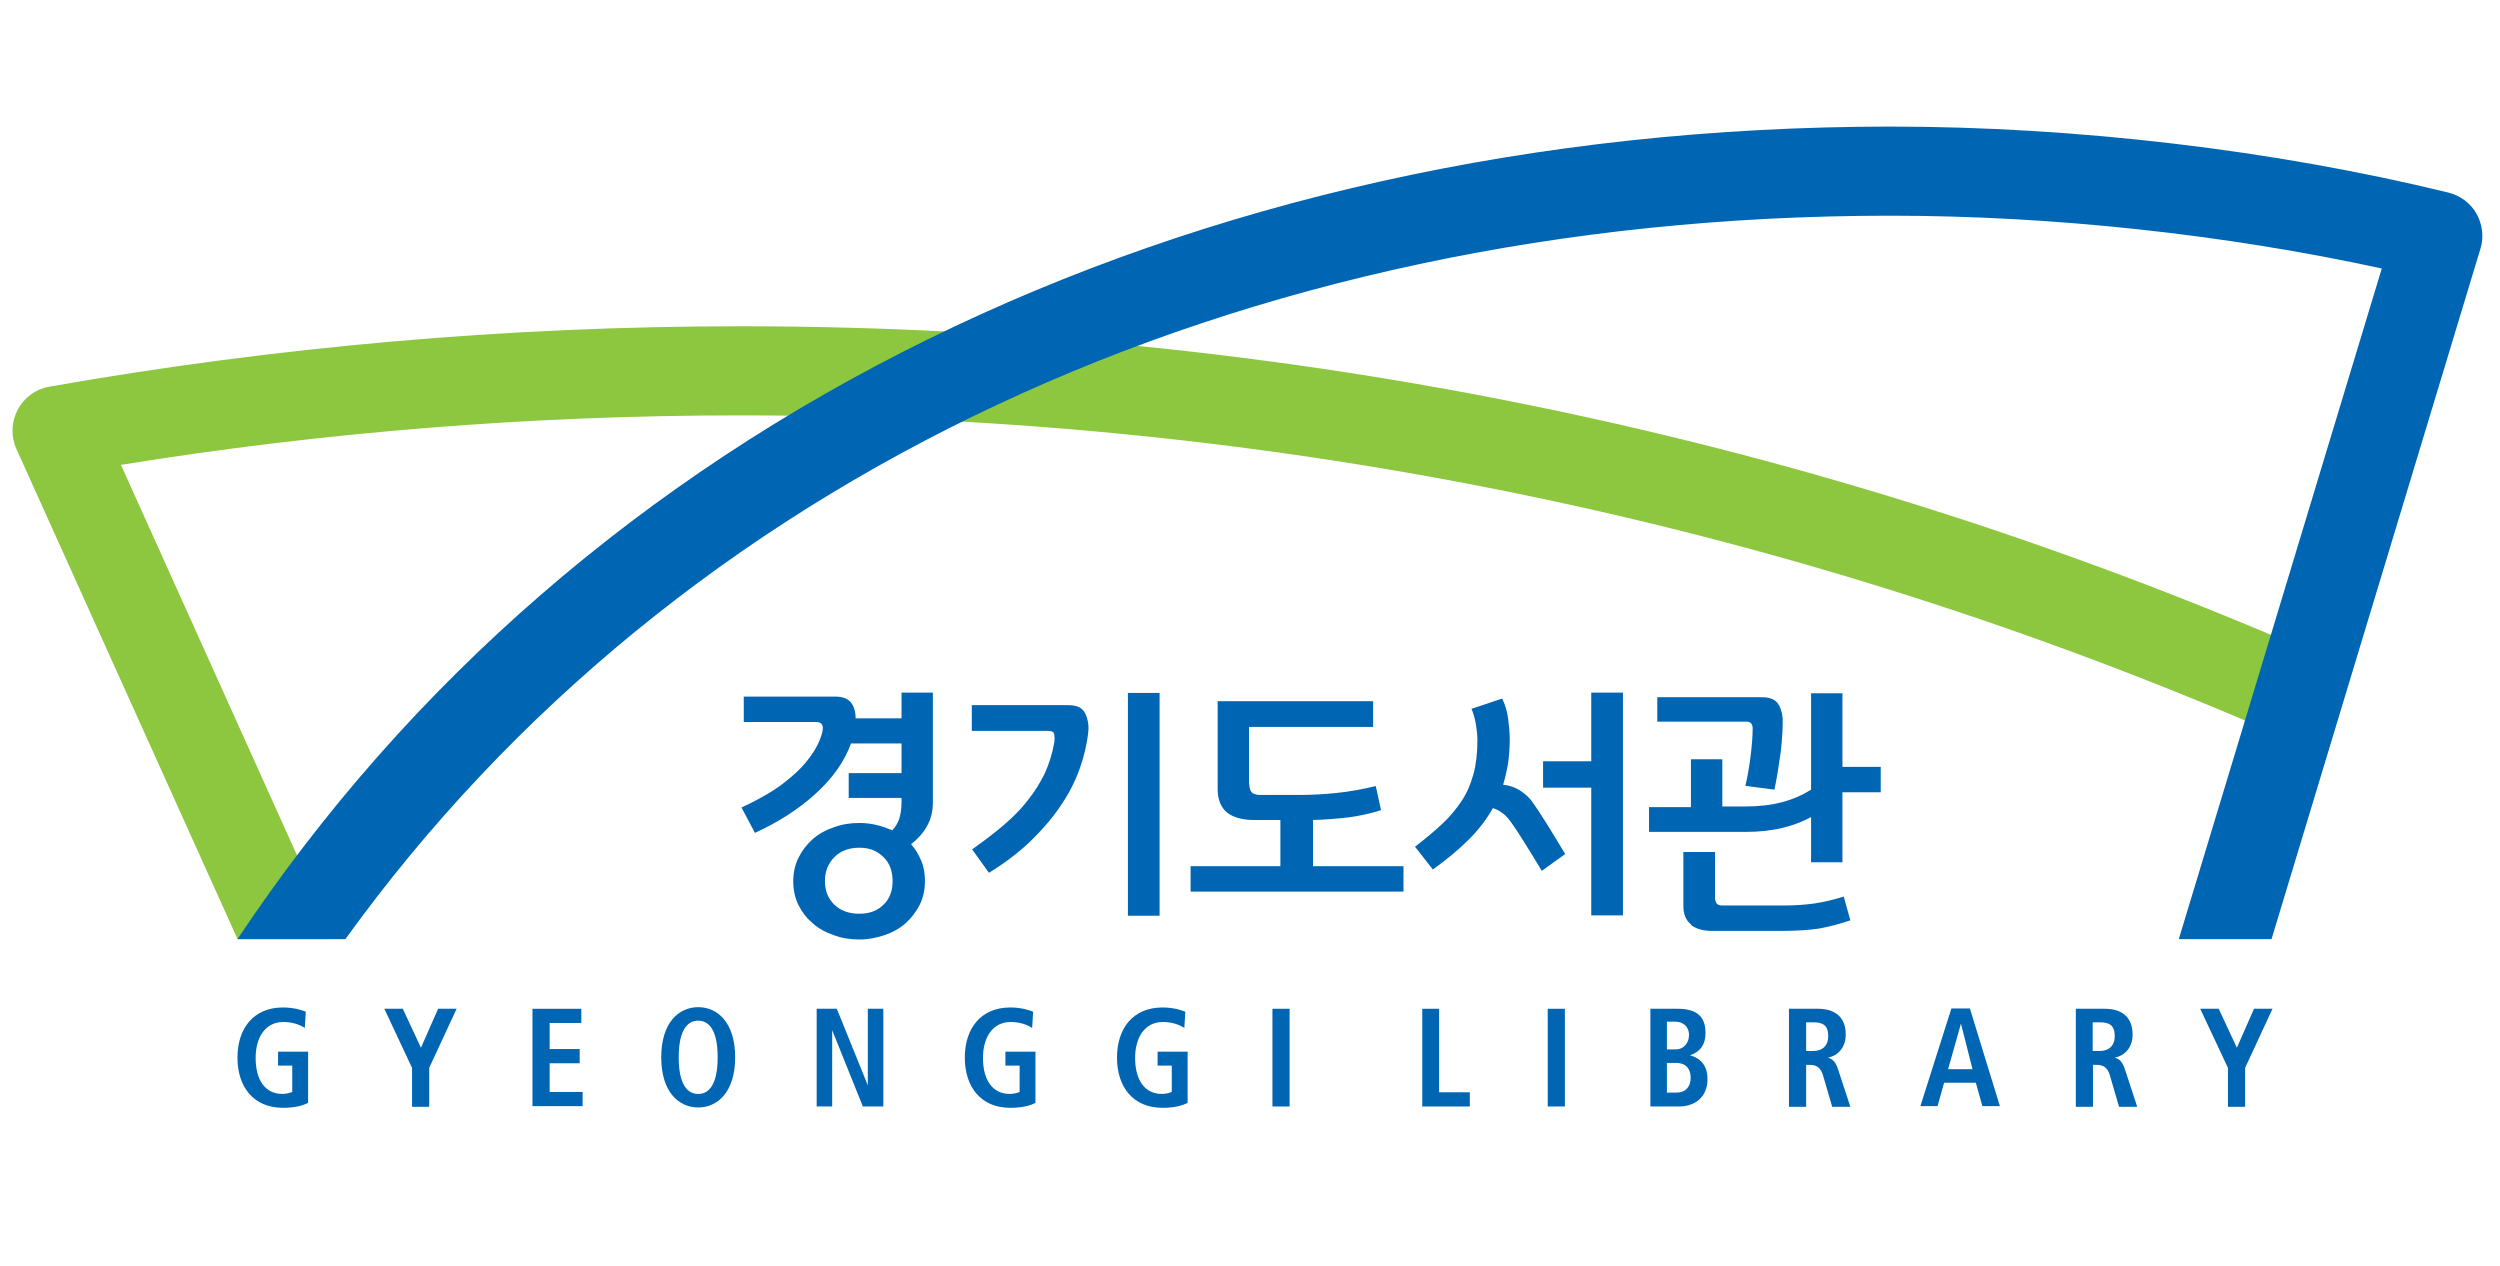 <svg width="79" height="40" viewBox="0 0 79 40" fill="none" xmlns="http://www.w3.org/2000/svg">
<path d="M7.503 29.677H10.59L10.476 29.448L3.822 14.69C10.257 13.648 16.827 13.126 23.377 13.126C40.314 13.126 56.699 16.536 72.092 23.263L73.219 20.687C57.47 13.804 40.71 10.31 23.387 10.31C16.055 10.31 8.713 10.957 1.558 12.219C1.131 12.292 0.766 12.563 0.557 12.949C0.359 13.335 0.338 13.783 0.515 14.179L7.503 29.667V29.677Z" fill="#8DC63F"/>
<path d="M10.914 29.677C21.406 15.128 39.074 6.816 59.734 6.816C64.876 6.816 70.331 7.41 75.264 8.485L68.85 29.677H71.78L78.382 7.859C78.497 7.494 78.445 7.087 78.257 6.753C78.069 6.42 77.746 6.18 77.37 6.086C71.864 4.74 65.596 4 59.734 4C37.395 4.01 18.361 13.366 7.504 29.677H10.914Z" fill="#0066B3"/>
<path d="M8.787 33.233H9.736V34.85C9.579 34.934 9.319 35.007 8.943 35.007C8.005 35.007 7.504 34.339 7.504 33.421C7.504 32.503 8.005 31.836 8.943 31.836C9.277 31.836 9.548 31.919 9.663 31.971L9.632 32.483C9.454 32.368 9.225 32.295 8.954 32.295C8.38 32.295 8.078 32.785 8.078 33.432C8.078 34.13 8.38 34.568 8.922 34.568C9.047 34.568 9.162 34.537 9.235 34.506V33.672H8.787V33.233Z" fill="#0066B3"/>
<path d="M13.01 33.723L12.145 31.877H12.729L13.302 33.108L13.845 31.877H14.429L13.563 33.744V34.975H13.021V33.734L13.01 33.723Z" fill="#0066B3"/>
<path d="M16.826 31.878H18.37V32.326H17.369V33.15H18.318V33.599H17.369V34.506H18.411V34.954H16.826V31.867V31.878Z" fill="#0066B3"/>
<path d="M22.063 31.826C22.668 31.826 23.231 32.305 23.231 33.411C23.231 34.517 22.668 34.996 22.063 34.996C21.458 34.996 20.895 34.517 20.895 33.411C20.895 32.305 21.458 31.826 22.063 31.826ZM22.063 34.569C22.407 34.569 22.678 34.266 22.678 33.411C22.678 32.556 22.407 32.253 22.063 32.253C21.718 32.253 21.447 32.556 21.447 33.411C21.447 34.266 21.718 34.569 22.063 34.569Z" fill="#0066B3"/>
<path d="M25.807 31.877H26.443L27.423 34.297V31.877H27.913V34.965H27.267L26.297 32.555V34.965H25.807V31.877Z" fill="#0066B3"/>
<path d="M31.771 33.233H32.72V34.85C32.564 34.934 32.303 35.007 31.927 35.007C30.989 35.007 30.488 34.339 30.488 33.421C30.488 32.503 30.989 31.836 31.927 31.836C32.261 31.836 32.532 31.919 32.647 31.971L32.616 32.483C32.439 32.368 32.209 32.295 31.938 32.295C31.364 32.295 31.062 32.785 31.062 33.432C31.062 34.13 31.364 34.568 31.907 34.568C32.032 34.568 32.147 34.537 32.22 34.506V33.672H31.771V33.233Z" fill="#0066B3"/>
<path d="M36.58 33.233H37.529V34.85C37.372 34.934 37.112 35.007 36.736 35.007C35.797 35.007 35.297 34.339 35.297 33.421C35.297 32.503 35.797 31.836 36.736 31.836C37.07 31.836 37.341 31.919 37.456 31.971L37.425 32.483C37.247 32.368 37.018 32.295 36.747 32.295C36.173 32.295 35.87 32.785 35.87 33.432C35.87 34.13 36.173 34.568 36.715 34.568C36.84 34.568 36.955 34.537 37.028 34.506V33.672H36.58V33.233Z" fill="#0066B3"/>
<path d="M40.209 31.877H40.751V34.965H40.209V31.877Z" fill="#0066B3"/>
<path d="M44.934 31.877H45.476V34.516H46.446V34.965H44.944V31.877H44.934Z" fill="#0066B3"/>
<path d="M48.908 31.877H49.45V34.965H48.908V31.877Z" fill="#0066B3"/>
<path d="M52.152 31.877H53.008C53.612 31.877 53.894 32.117 53.894 32.639C53.894 33.129 53.602 33.275 53.404 33.348C53.633 33.411 53.957 33.577 53.957 34.099C53.957 34.662 53.571 34.965 53.049 34.965H52.152V31.877ZM52.674 33.16H52.955C53.216 33.16 53.373 32.952 53.373 32.701C53.373 32.451 53.195 32.284 52.934 32.284H52.674V33.16ZM52.674 34.526H52.976C53.268 34.526 53.425 34.339 53.425 34.057C53.425 33.786 53.289 33.588 52.955 33.588H52.674V34.537V34.526Z" fill="#0066B3"/>
<path d="M56.531 31.877H57.449C57.971 31.877 58.325 32.128 58.325 32.691C58.325 33.098 58.085 33.358 57.762 33.421C57.866 33.452 57.991 33.504 58.085 33.796L58.471 34.975H57.898L57.605 33.974C57.532 33.734 57.397 33.65 57.199 33.65H57.074V34.975H56.531V31.888V31.877ZM57.293 33.212C57.574 33.212 57.772 33.056 57.772 32.743C57.772 32.389 57.595 32.305 57.293 32.305H57.074V33.212H57.293Z" fill="#0066B3"/>
<path d="M62.446 34.214H61.434L61.226 34.954H60.684L61.664 31.867H62.248L63.197 34.954H62.644L62.436 34.214H62.446ZM62.331 33.786L61.966 32.347L61.56 33.786H62.342H62.331Z" fill="#0066B3"/>
<path d="M65.596 31.877H66.513C67.035 31.877 67.39 32.128 67.39 32.691C67.39 33.098 67.15 33.358 66.826 33.421C66.931 33.452 67.056 33.504 67.15 33.796L67.536 34.975H66.962L66.67 33.974C66.597 33.734 66.461 33.65 66.263 33.65H66.138V34.975H65.596V31.888V31.877ZM66.347 33.212C66.628 33.212 66.826 33.056 66.826 32.743C66.826 32.389 66.649 32.305 66.347 32.305H66.128V33.212H66.347Z" fill="#0066B3"/>
<path d="M70.393 33.723L69.527 31.877H70.111L70.685 33.108L71.227 31.877H71.811L70.946 33.744V34.975H70.403V33.734L70.393 33.723Z" fill="#0066B3"/>
<path d="M23.513 22.012H26.381C26.621 22.012 26.788 22.074 26.892 22.2C26.986 22.325 27.038 22.492 27.038 22.7H28.488V21.887H29.479V25.349C29.479 25.641 29.416 25.892 29.291 26.111C29.166 26.33 28.999 26.517 28.79 26.674C28.926 26.83 29.03 27.008 29.114 27.206C29.197 27.404 29.228 27.613 29.228 27.842C29.228 28.113 29.176 28.363 29.062 28.593C28.947 28.812 28.801 29.01 28.613 29.177C28.425 29.344 28.196 29.469 27.946 29.552C27.695 29.636 27.435 29.688 27.153 29.688C26.871 29.688 26.6 29.646 26.35 29.552C26.1 29.469 25.87 29.344 25.682 29.177C25.495 29.02 25.349 28.833 25.234 28.603C25.119 28.374 25.067 28.123 25.067 27.852C25.067 27.581 25.119 27.331 25.234 27.101C25.349 26.872 25.495 26.684 25.682 26.517C25.87 26.351 26.1 26.225 26.35 26.142C26.6 26.048 26.871 26.006 27.153 26.006C27.341 26.006 27.518 26.027 27.695 26.069C27.873 26.111 28.04 26.173 28.196 26.236C28.29 26.142 28.363 26.017 28.415 25.881C28.457 25.746 28.488 25.568 28.488 25.349V25.214H26.819V24.431H28.488V23.493H26.892C26.684 24.067 26.308 24.598 25.766 25.088C25.224 25.579 24.587 25.985 23.857 26.319L23.43 25.516C23.711 25.391 23.982 25.245 24.254 25.088C24.525 24.932 24.765 24.755 24.994 24.557C25.224 24.369 25.422 24.16 25.589 23.931C25.755 23.712 25.891 23.462 25.974 23.18C26.006 23.055 26.016 22.961 25.974 22.898C25.943 22.836 25.881 22.815 25.776 22.815H23.503V22.012H23.513ZM27.914 27.081C27.716 26.882 27.466 26.788 27.153 26.788C26.84 26.788 26.569 26.882 26.371 27.081C26.173 27.279 26.068 27.529 26.068 27.842C26.068 28.155 26.173 28.405 26.371 28.593C26.569 28.78 26.83 28.874 27.153 28.874C27.476 28.874 27.727 28.78 27.914 28.593C28.113 28.405 28.206 28.155 28.206 27.842C28.206 27.529 28.113 27.268 27.914 27.081Z" fill="#0066B3"/>
<path d="M30.719 26.84C31.084 26.58 31.418 26.329 31.71 26.079C32.002 25.829 32.263 25.568 32.472 25.297C32.691 25.026 32.868 24.734 33.014 24.442C33.15 24.139 33.254 23.816 33.316 23.461C33.327 23.378 33.327 23.294 33.316 23.211C33.306 23.128 33.233 23.096 33.118 23.096H30.709V22.283H33.765C34.026 22.283 34.203 22.366 34.286 22.533C34.37 22.7 34.411 22.898 34.391 23.117C34.349 23.514 34.255 23.91 34.109 24.317C33.963 24.723 33.754 25.12 33.494 25.495C33.233 25.881 32.91 26.246 32.545 26.601C32.169 26.955 31.741 27.279 31.251 27.581L30.719 26.84ZM35.642 28.937V21.897H36.643V28.937H35.642Z" fill="#0066B3"/>
<path d="M39.48 24.786C39.48 24.911 39.511 24.994 39.563 25.047C39.626 25.099 39.709 25.12 39.813 25.12H41.086C41.451 25.12 41.837 25.099 42.243 25.057C42.65 25.015 43.057 24.942 43.474 24.838L43.641 25.599C43.328 25.704 42.984 25.777 42.619 25.829C42.254 25.871 41.868 25.902 41.492 25.912V27.372H44.35V28.175H37.623V27.372H40.46V25.912H39.636C39.25 25.912 38.968 25.829 38.77 25.672C38.583 25.516 38.478 25.266 38.478 24.942V22.158H43.391V22.971H39.469V24.786H39.48Z" fill="#0066B3"/>
<path d="M47.458 22.054C47.552 22.241 47.625 22.46 47.656 22.7C47.687 22.94 47.708 23.159 47.708 23.357C47.708 23.628 47.687 23.879 47.656 24.119C47.614 24.358 47.562 24.588 47.499 24.797C47.666 24.817 47.823 24.859 47.969 24.942C48.115 25.026 48.25 25.13 48.365 25.266C48.522 25.474 48.678 25.714 48.855 25.996C49.033 26.277 49.231 26.611 49.46 26.987L48.72 27.519C48.511 27.174 48.313 26.841 48.125 26.549C47.938 26.246 47.781 26.017 47.656 25.86C47.593 25.787 47.531 25.725 47.447 25.673C47.364 25.61 47.27 25.568 47.176 25.537C46.968 25.902 46.707 26.246 46.383 26.559C46.071 26.872 45.695 27.174 45.278 27.477L44.715 26.757C45.049 26.497 45.341 26.257 45.581 26.027C45.831 25.798 46.029 25.547 46.196 25.297C46.363 25.047 46.477 24.765 46.561 24.463C46.644 24.16 46.686 23.795 46.686 23.389C46.686 23.232 46.665 23.055 46.634 22.857C46.592 22.659 46.55 22.512 46.498 22.398L47.468 22.074L47.458 22.054ZM48.761 24.056H50.284V21.887H51.285V28.927H50.284V24.89H48.761V24.056Z" fill="#0066B3"/>
<path d="M54.425 23.972V25.485H55.144C55.572 25.485 55.958 25.443 56.312 25.349C56.667 25.255 56.969 25.119 57.23 24.953V21.907H58.221V24.233H59.431V25.036H58.221V27.247H57.23V25.818C56.969 25.964 56.667 26.079 56.323 26.162C55.979 26.246 55.593 26.288 55.155 26.288H52.109V25.505H53.434V23.993H54.425V23.972ZM55.155 24.828C55.228 24.525 55.28 24.202 55.322 23.868C55.363 23.534 55.384 23.242 55.384 23.013C55.384 22.94 55.363 22.888 55.332 22.856C55.301 22.825 55.259 22.804 55.197 22.804H52.37V22.032H55.666C55.895 22.032 56.052 22.084 56.156 22.199C56.25 22.314 56.312 22.481 56.333 22.7C56.333 22.825 56.333 22.982 56.323 23.169C56.312 23.357 56.292 23.555 56.271 23.764C56.239 23.972 56.208 24.181 56.177 24.389C56.146 24.598 56.104 24.786 56.072 24.953L55.176 24.838L55.155 24.828ZM53.444 29.218C53.278 29.093 53.194 28.895 53.194 28.613V26.924H54.195V28.363C54.195 28.447 54.216 28.509 54.247 28.551C54.279 28.593 54.341 28.613 54.414 28.613H56.365C56.709 28.613 57.032 28.593 57.324 28.551C57.616 28.509 57.929 28.436 58.263 28.332L58.471 29.083C58.284 29.145 58.106 29.197 57.95 29.239C57.793 29.281 57.637 29.312 57.48 29.343C57.324 29.364 57.157 29.385 56.98 29.395C56.803 29.406 56.604 29.416 56.375 29.416H54.081C53.82 29.416 53.601 29.354 53.434 29.229L53.444 29.218Z" fill="#0066B3"/>
</svg>
